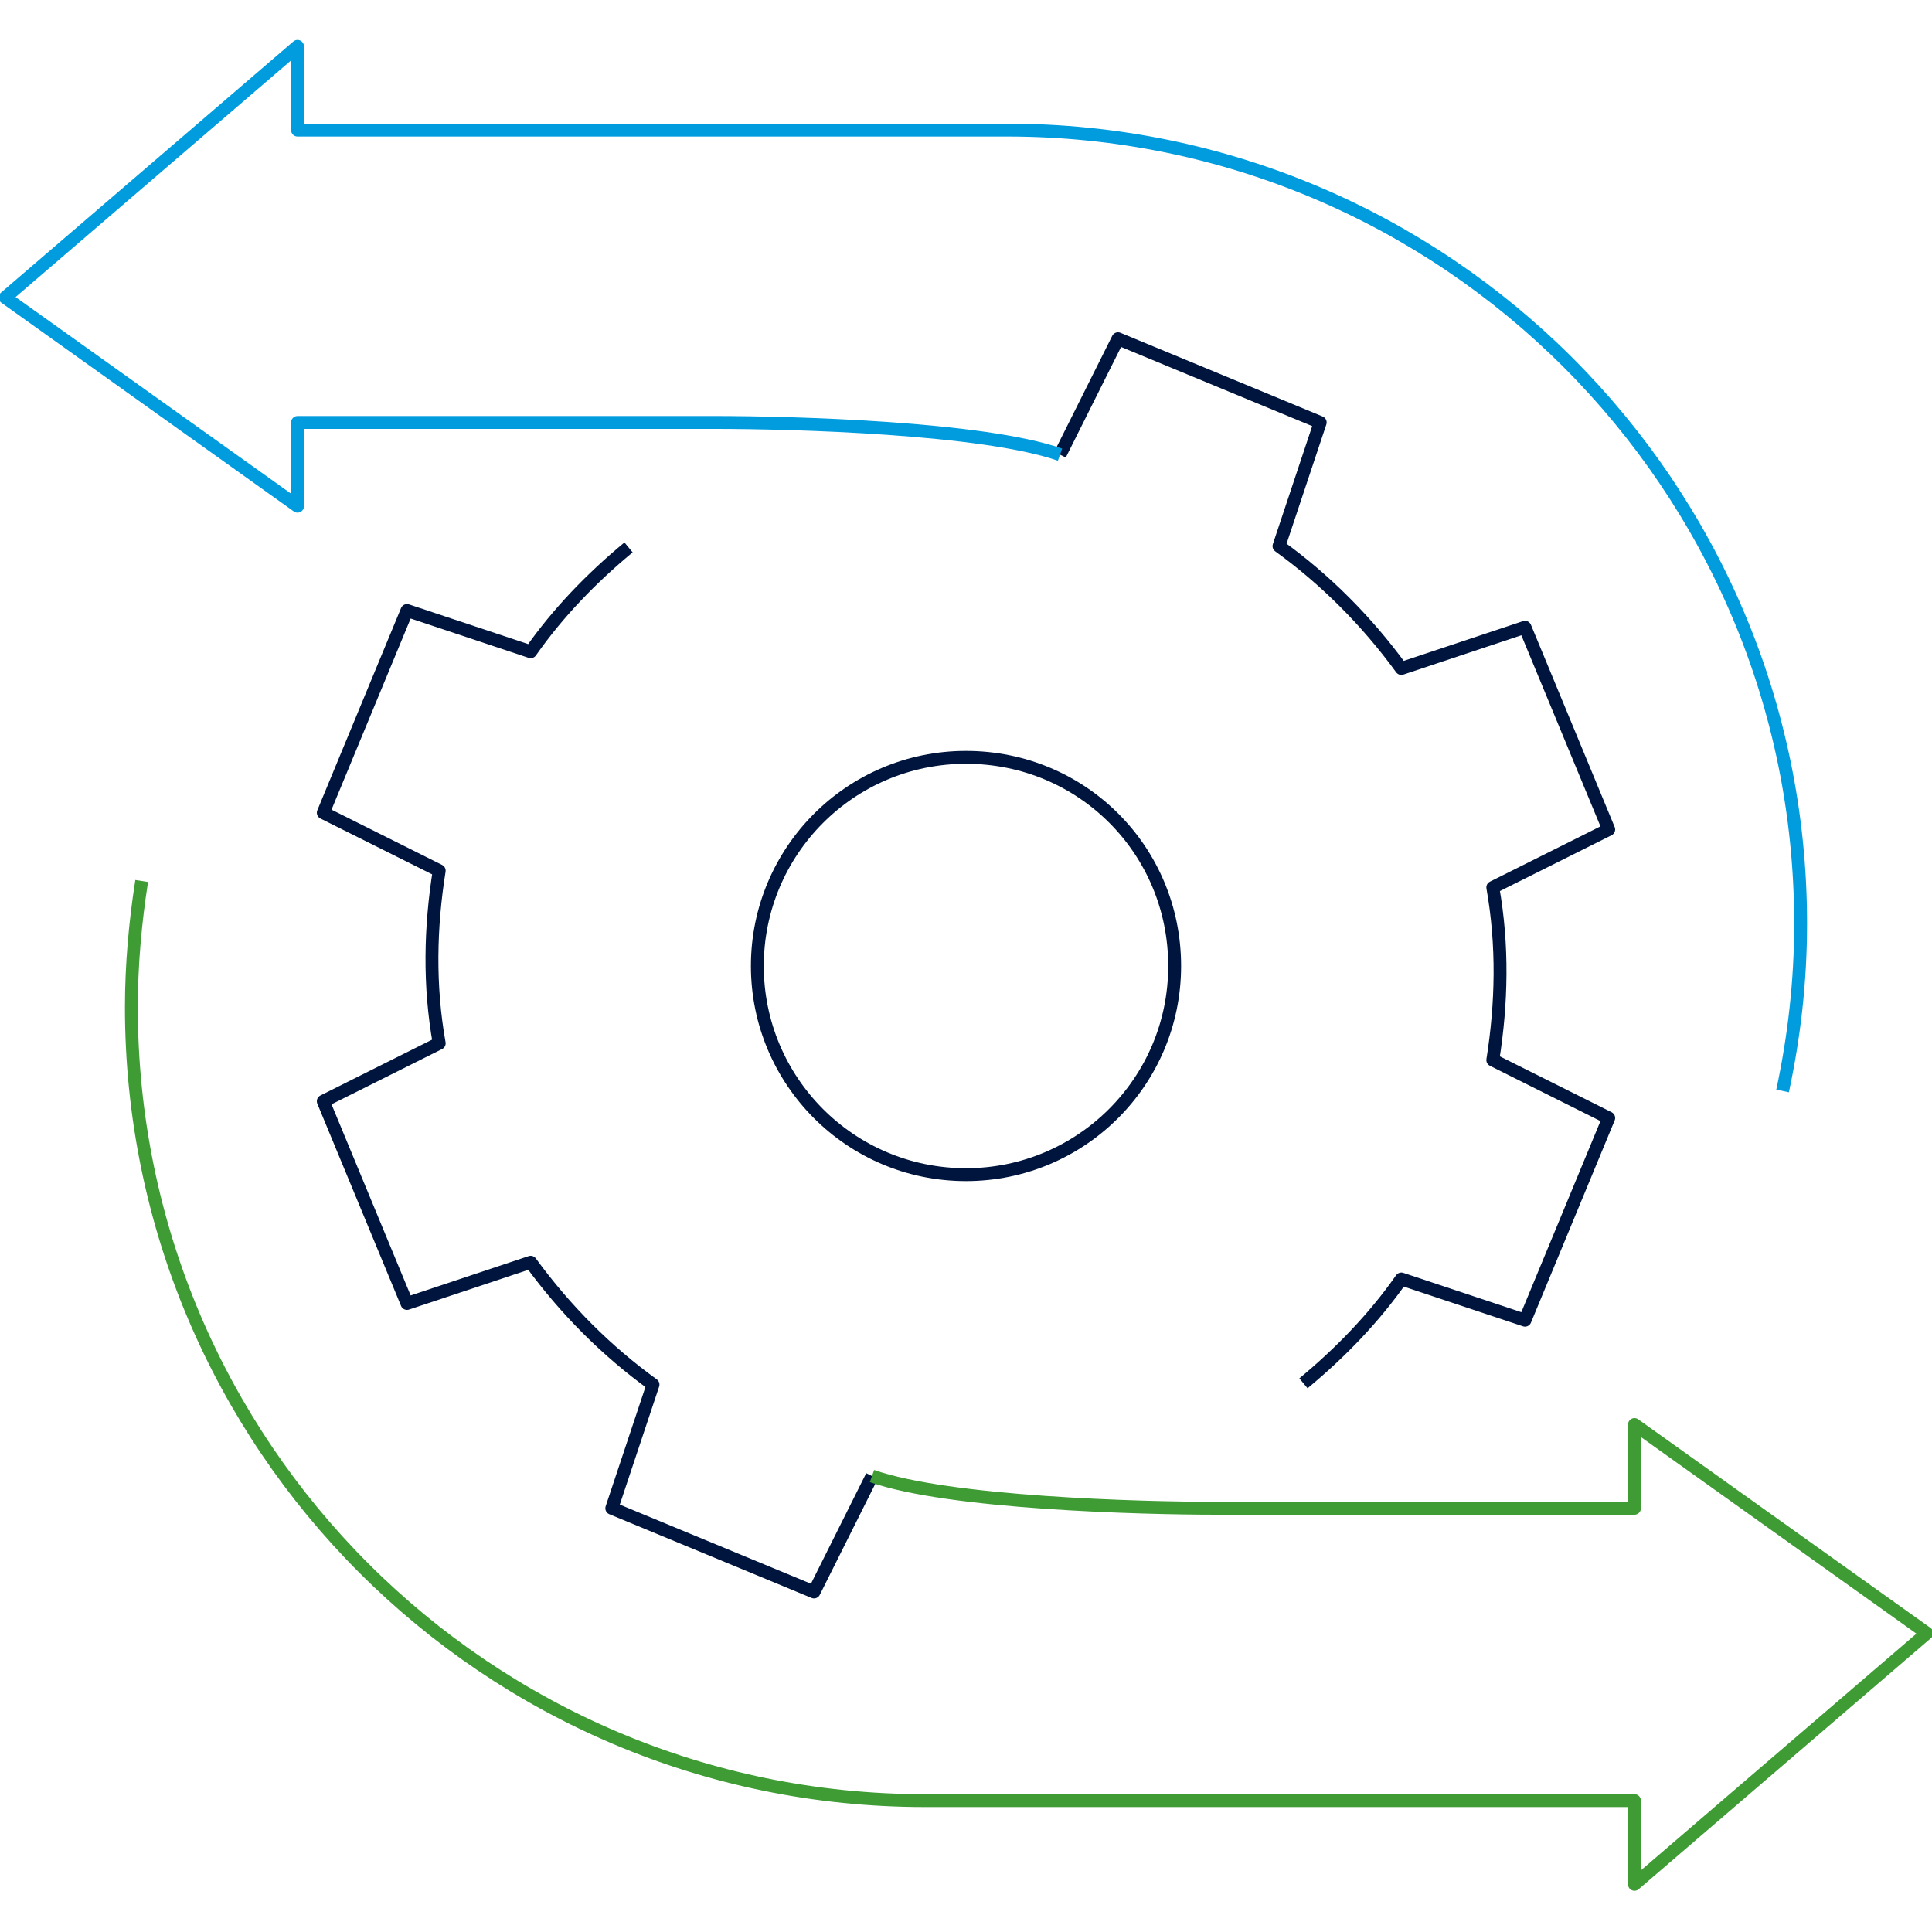 <?xml version="1.0" encoding="utf-8"?>
<!-- Generator: Adobe Illustrator 28.3.0, SVG Export Plug-In . SVG Version: 6.00 Build 0)  -->
<svg version="1.1" id="Layer_1" xmlns="http://www.w3.org/2000/svg" xmlns:xlink="http://www.w3.org/1999/xlink" x="0px" y="0px"
	 viewBox="0 0 150 150" style="enable-background:new 0 0 150 150;" xml:space="preserve">
<style type="text/css">
	.st0{fill:none;stroke:#00153D;stroke-linejoin:round;stroke-miterlimit:10;}
	.st1{fill:none;stroke:#009CDE;stroke-linejoin:round;stroke-miterlimit:10;}
	.st2{fill:none;stroke:#3F9C35;stroke-linejoin:round;stroke-miterlimit:10;}
</style>
<g>
	<path class="st0" d="M48.8,42.5c-2.9,2.4-5.5,5.1-7.6,8.1l-9.6-3.2l-6.5,15.7l9,4.5c-0.7,4.4-0.8,8.9,0,13.4l-9,4.5l6.5,15.7
		l9.6-3.2c2.7,3.7,5.9,6.9,9.5,9.5l-3.2,9.6l15.7,6.5l4.5-9 M91.2,75c0,9-7.3,16.2-16.2,16.2c-9,0-16.2-7.3-16.2-16.2
		S66,58.8,75,58.8C84,58.8,91.2,66,91.2,75z"/>
	<path class="st0" d="M101.2,107.4c2.9-2.4,5.5-5.1,7.6-8.1l9.6,3.2l6.5-15.7l-9-4.5c0.7-4.4,0.8-8.9,0-13.4l9-4.5l-6.5-15.7
		l-9.6,3.2c-2.7-3.7-5.9-6.9-9.5-9.5l3.2-9.6l-15.7-6.5l-4.5,9"/>
	<path class="st1" d="M82.3,35.3c-6-2.1-20.8-2.5-26.8-2.5H23.1v6.5L0.4,23.1L23.1,3.6v6.5h55.1c34,0,61.6,27.6,61.6,61.6
		c0,4.5-0.5,8.8-1.4,13"/>
	<path class="st2" d="M67.7,114.6c6,2.1,20.8,2.5,26.8,2.5h32.4v-6.5l22.7,16.2l-22.7,19.5v-6.5H71.8c-34,0-61.6-27.6-61.6-61.6
		c0-3.3,0.3-6.6,0.8-9.8"/>
</g>
</svg>
